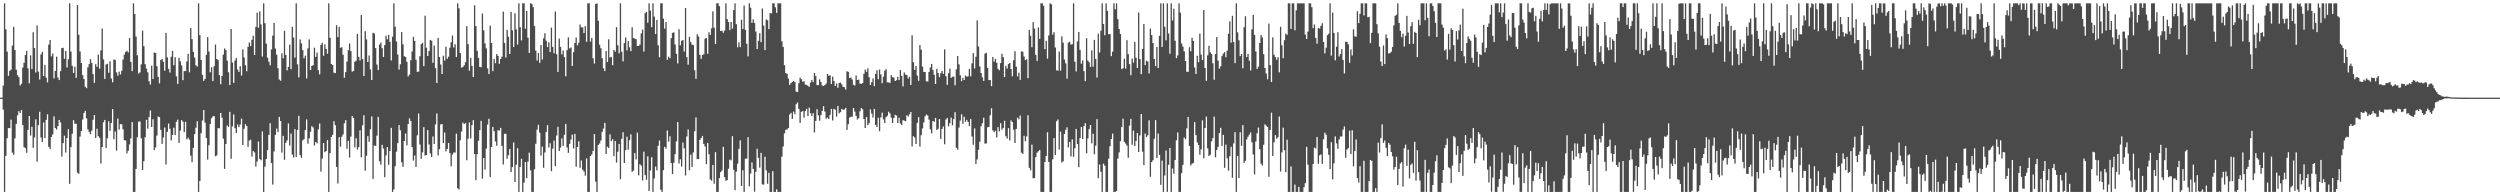 <?xml version="1.0" encoding="UTF-8"?>
<svg xmlns="http://www.w3.org/2000/svg" width="1920" height="150">
  <path d="M0 75.000h1v1.000H0zM1 75.000h1v1.000H1zM2 65.694h1v18.476H2zM3 2.579h1v144.842H3zM4 22.498h1v97.229H4zM5 39.622h1v66.505H5zM6 58.262h1v40.114H6zM7 54.397h1v44.042H7zM8 53.540h1v38.353H8zM9 35.047h1v82.227H9zM10 20.607h1v98.264H10zM11 38.421h1v67.826H11zM12 53.510h1v41.566H12zM13 57.705h1v30.867H13zM14 59.284h1v26.090H14zM15 65.644h1v21.127H15zM16 64.313h1v20.206H16zM17 51.914h1v44.114H17zM18 48.217h1v64.808H18zM19 42.238h1v71.541H19zM20 38.994h1v78.358H20zM21 52.545h1v47.268H21zM22 63.980h1v25.129H22zM23 42.554h1v61.514H23zM24 53.053h1v44.336H24zM25 24.758h1v88.761H25zM26 36.939h1v68.752H26zM27 55.676h1v35.953H27zM28 19.599h1v104.565H28zM29 54.990h1v41.127H29zM30 61.086h1v24.794H30zM31 41.799h1v63.782H31zM32 39.787h1v69.239H32zM33 58.360h1v35.708H33zM34 49.801h1v56.220H34zM35 59.680h1v32.389H35zM36 63.249h1v24.502H36zM37 34.275h1v78.527H37zM38 30.734h1v83.742H38zM39 43.314h1v61.919H39zM40 41.140h1v62.098H40zM41 60.166h1v29.246H41zM42 54.417h1v43.952H42zM43 43.512h1v55.966H43zM44 59.503h1v37.334H44zM45 61.497h1v30.634H45zM46 54.651h1v39.387H46zM47 36.970h1v83.319H47zM48 36.720h1v73.192H48zM49 45.170h1v59.021H49zM50 39.157h1v78.009H50zM51 51.879h1v54.162H51zM52 45.503h1v53.666H52zM53 2.579h1v138.581H53zM54 39.628h1v73.390H54zM55 50.530h1v52.191H55zM56 56.027h1v36.270H56zM57 51.226h1v43.767H57zM58 59.827h1v35.248H58zM59 3.828h1v128.816H59zM60 26.660h1v106.804H60zM61 39.581h1v65.269H61zM62 48.379h1v52.292H62zM63 57.704h1v34.101H63zM64 60.645h1v26.143H64zM65 66.671h1v18.546H65zM66 67.758h1v23.179H66zM67 51.784h1v47.661H67zM68 49.235h1v52.059H68zM69 45.389h1v57.612H69zM70 48.368h1v51.886H70zM71 56.926h1v35.048H71zM72 63.646h1v24.668H72zM73 49.282h1v56.657H73zM74 51.308h1v47.537H74zM75 41.937h1v62.599H75zM76 52.680h1v53.152H76zM77 38.723h1v86.908H77zM78 21.921h1v90.987H78zM79 45.602h1v48.314H79zM80 60.611h1v31.474H80zM81 49.569h1v64.144H81zM82 49.005h1v57.181H82zM83 55.848h1v37.285H83zM84 47.052h1v53.382H84zM85 60.339h1v34.160H85zM86 63.182h1v20.540H86zM87 45.657h1v61.299H87zM88 46.019h1v55.008H88zM89 55.539h1v60.163H89zM90 58.179h1v32.905H90zM91 55.045h1v44.466H91zM92 57.177h1v38.143H92zM93 54.379h1v41.110H93zM94 45.760h1v53.592H94zM95 41.952h1v65.695H95zM96 39.896h1v68.026H96zM97 39.016h1v78.749H97zM98 40.252h1v75.506H98zM99 29.230h1v81.698H99zM100 47.497h1v58.799H100zM101 54.612h1v39.110H101zM102 2.579h1v144.842H102zM103 10.749h1v136.672H103zM104 28.002h1v101.734H104zM105 42.428h1v63.011H105zM106 56.480h1v36.979H106zM107 55.614h1v37.644H107zM108 49.483h1v56.747H108zM109 23.437h1v107.104H109zM110 35.483h1v88.340H110zM111 49.328h1v56.038H111zM112 52.756h1v39.270H112zM113 55.571h1v43.270H113zM114 62.427h1v27.354H114zM115 64.945h1v19.913H115zM116 50.367h1v47.166H116zM117 60.690h1v30.885H117zM118 40.357h1v74.971H118zM119 40.709h1v72.550H119zM120 50.851h1v53.315H120zM121 59.098h1v30.457H121zM122 63.980h1v25.982H122zM123 46.074h1v53.681H123zM124 45.360h1v65.072H124zM125 47.507h1v58.119H125zM126 54.316h1v43.587H126zM127 25.254h1v101.122H127zM128 44.023h1v57.199H128zM129 52.868h1v41.981H129zM130 55.699h1v43.194H130zM131 43.574h1v64.269H131zM132 39.080h1v64.584H132zM133 50.105h1v48.006H133zM134 43.936h1v59.781H134zM135 58.633h1v34.894H135zM136 64.387h1v27.526H136zM137 44.424h1v65.337H137zM138 47.155h1v53.080H138zM139 50.263h1v41.999H139zM140 61.599h1v31.856H140zM141 54.623h1v46.847H141zM142 54.572h1v38.947H142zM143 47.180h1v59.806H143zM144 41.300h1v64.426H144zM145 55.555h1v51.702H145zM146 21.563h1v97.913H146zM147 30.035h1v94.552H147zM148 39.838h1v73.723H148zM149 44.261h1v58.741H149zM150 50.146h1v47.887H150zM151 51.076h1v42.026H151zM152 2.579h1v144.842H152zM153 27.031h1v111.931H153zM154 46.022h1v56.275H154zM155 57.437h1v35.123H155zM156 62.130h1v22.419H156zM157 60.595h1v33.596H157zM158 42.162h1v63.935H158zM159 28.460h1v94.050H159zM160 39.524h1v71.986H160zM161 55.499h1v39.699H161zM162 51.615h1v39.161H162zM163 62.248h1v27.124H163zM164 50.886h1v38.264H164zM165 34.223h1v85.811H165zM166 45.319h1v74.035H166zM167 46.199h1v52.263H167zM168 57.720h1v40.839H168zM169 64.678h1v22.078H169zM170 58.335h1v32.046H170zM171 41.937h1v64.585H171zM172 37.207h1v92.502H172zM173 38.482h1v72.131H173zM174 46.563h1v49.786H174zM175 55.508h1v41.902H175zM176 65.286h1v20.637H176zM177 22.219h1v99.756H177zM178 48.042h1v49.086H178zM179 63.633h1v24.260H179zM180 46.496h1v51.982H180zM181 44.577h1v57.521H181zM182 53.428h1v42.233H182zM183 55.268h1v42.372H183zM184 50.824h1v44.862H184zM185 57.996h1v33.079H185zM186 37.871h1v73.492H186zM187 44.147h1v54.729H187zM188 50.066h1v45.358H188zM189 54.682h1v42.162H189zM190 36.010h1v76.708H190zM191 32.628h1v75.296H191zM192 35.372h1v71.946H192zM193 30.638h1v89.648H193zM194 27.433h1v88.593H194zM195 42.257h1v74.852H195zM196 20.622h1v107.345H196zM197 9.759h1v114.259H197zM198 21.324h1v87.382H198zM199 8.750h1v113.370H199zM200 18.793h1v104.347H200zM201 43.417h1v57.539H201zM202 2.579h1v144.842H202zM203 17.826h1v110.153H203zM204 33.461h1v88.600H204zM205 44.268h1v70.961H205zM206 47.399h1v56.229H206zM207 50.118h1v44.480H207zM208 37.935h1v87.287H208zM209 27.331h1v114.436H209zM210 17.599h1v98.681H210zM211 37.288h1v66.306H211zM212 41.974h1v56.744H212zM213 52.358h1v49.044H213zM214 61.004h1v28.768H214zM215 62.001h1v30.975H215zM216 40.922h1v76.272H216zM217 44.739h1v59.593H217zM218 23.649h1v99.055H218zM219 42.244h1v67.475H219zM220 54.011h1v53.773H220zM221 51.355h1v43.450H221zM222 34.299h1v77.538H222zM223 53.156h1v49.380H223zM224 20.650h1v98.074H224zM225 28.849h1v92.064H225zM226 44.215h1v54.917H226zM227 2.579h1v117.943H227zM228 49.423h1v50.415H228zM229 59.459h1v29.523H229zM230 30.255h1v88.890H230zM231 33.335h1v87.838H231zM232 38.517h1v69.300H232zM233 44.753h1v62.141H233zM234 42.766h1v57.102H234zM235 60.195h1v31.510H235zM236 37.155h1v73.249H236zM237 30.247h1v76.063H237zM238 53.739h1v47.451H238zM239 50.635h1v46.301H239zM240 50.055h1v47.813H240zM241 36.679h1v75.102H241zM242 43.671h1v65.371H242zM243 40.332h1v69.700H243zM244 53.919h1v45.473H244zM245 57.077h1v37.813H245zM246 34.490h1v97.364H246zM247 32.833h1v88.911H247zM248 42.791h1v67.023H248zM249 34.023h1v82.802H249zM250 37.509h1v78.528H250zM251 41.250h1v66.366H251zM252 2.579h1v144.842H252zM253 29.034h1v88.516H253zM254 49.081h1v56.159H254zM255 49.900h1v53.637H255zM256 55.793h1v37.355H256zM257 56.190h1v39.945H257zM258 19.371h1v108.783H258zM259 28.548h1v112.421H259zM260 20.623h1v84.709H260zM261 36.711h1v75.925H261zM262 36.254h1v68.735H262zM263 42.094h1v61.124H263zM264 59.696h1v35.035H264zM265 55.396h1v36.872H265zM266 47.232h1v66.985H266zM267 38.531h1v69.634H267zM268 33.401h1v87.558H268zM269 39.246h1v65.659H269zM270 55.059h1v34.103H270zM271 54.506h1v36.102H271zM272 47.413h1v65.727H272zM273 46.618h1v59.574H273zM274 25.998h1v88.891H274zM275 43.676h1v69.294H275zM276 46.453h1v53.620H276zM277 11.580h1v109.217H277zM278 45.343h1v50.871H278zM279 58.378h1v30.151H279zM280 23.936h1v107.180H280zM281 30.247h1v89.375H281zM282 47.624h1v56.938H282zM283 42.608h1v66.298H283zM284 53.265h1v46.024H284zM285 61.417h1v28.016H285zM286 25.155h1v112.265H286zM287 25.728h1v86.038H287zM288 36.900h1v75.188H288zM289 49.587h1v54.629H289zM290 53.817h1v35.957H290zM291 34.249h1v89.582H291zM292 32.661h1v93.876H292zM293 36.995h1v74.266H293zM294 43.748h1v70.328H294zM295 34.603h1v101.477H295zM296 27.445h1v91.882H296zM297 30.165h1v82.714H297zM298 26.833h1v99.754H298zM299 32.113h1v83.827H299zM300 46.444h1v51.744H300zM301 28.184h1v119.236H301zM302 2.579h1v142.877H302zM303 20.518h1v107.105H303zM304 31.919h1v84.499H304zM305 41.895h1v68.049H305zM306 53.469h1v42.560H306zM307 49.363h1v50.695H307zM308 24.607h1v100.070H308zM309 34.046h1v94.122H309zM310 43.215h1v65.068H310zM311 43.767h1v58.727H311zM312 47.444h1v64.186H312zM313 58.695h1v36.539H313zM314 57.215h1v33.639H314zM315 46.228h1v46.771H315zM316 39.548h1v73.374H316zM317 28.255h1v95.072H317zM318 31.402h1v88.058H318zM319 45.910h1v82.287H319zM320 55.199h1v48.757H320zM321 54.979h1v32.195H321zM322 43.206h1v67.811H322zM323 33.949h1v88.016H323zM324 32.866h1v84.180H324zM325 50.792h1v46.860H325zM326 12.008h1v107.443H326zM327 36.590h1v82.455H327zM328 42.984h1v56.935H328zM329 39.216h1v71.765H329zM330 30.678h1v87.200H330zM331 31.290h1v89.410H331zM332 48.249h1v56.570H332zM333 35.010h1v75.581H333zM334 52.314h1v43.253H334zM335 63.759h1v23.386H335zM336 29.077h1v90.284H336zM337 43.772h1v70.780H337zM338 49.570h1v45.995H338zM339 56.824h1v38.472H339zM340 42.808h1v67.096H340zM341 46.557h1v55.221H341zM342 35.909h1v80.296H342zM343 45.182h1v69.211H343zM344 43.555h1v66.281H344zM345 36.653h1v80.917H345zM346 32.402h1v95.254H346zM347 27.315h1v91.379H347zM348 36.380h1v80.692H348zM349 34.020h1v83.180H349zM350 43.818h1v58.849H350zM351 2.579h1v141.939H351zM352 6.416h1v139.105H352zM353 40.772h1v66.935H353zM354 51.950h1v49.090H354zM355 51.404h1v42.759H355zM356 50.188h1v45.110H356zM357 47.801h1v46.719H357zM358 20.069h1v103.032H358zM359 33.965h1v72.514H359zM360 54.265h1v39.783H360zM361 44.466h1v61.875H361zM362 50.571h1v45.509H362zM363 59.060h1v33.202H363zM364 4.066h1v114.238H364zM365 20.011h1v118.384H365zM366 39.035h1v79.419H366zM367 44.486h1v63.611H367zM368 51.398h1v48.541H368zM369 51.655h1v41.195H369zM370 10.376h1v126.829H370zM371 23.242h1v98.097H371zM372 33.368h1v96.952H372zM373 37.185h1v76.933H373zM374 52.512h1v43.184H374zM375 56.896h1v34.334H375zM376 19.649h1v116.339H376zM377 33.038h1v79.867H377zM378 54.633h1v42.835H378zM379 45.284h1v55.407H379zM380 48.561h1v60.095H380zM381 41.526h1v70.418H381zM382 42.963h1v57.001H382zM383 48.987h1v51.359H383zM384 45.293h1v52.885H384zM385 43.508h1v68.555H385zM386 8.908h1v117.477H386zM387 32.927h1v69.810H387zM388 44.126h1v58.609H388zM389 22.917h1v98.995H389zM390 28.221h1v90.978H390zM391 41.462h1v72.910H391zM392 9.102h1v123.060H392zM393 23.317h1v105.022H393zM394 36.079h1v73.352H394zM395 10.197h1v129.571H395zM396 22.581h1v103.878H396zM397 34.254h1v79.580H397zM398 2.579h1v144.842H398zM399 20.938h1v107.322H399zM400 31.002h1v90.974H400zM401 2.579h1v144.842H401zM402 2.579h1v137.646H402zM403 22.067h1v102.338H403zM404 8.462h1v128.370H404zM405 29.002h1v95.175H405zM406 40.642h1v76.609H406zM407 2.579h1v128.234H407zM408 2.959h1v144.461H408zM409 5.492h1v141.929H409zM410 20.067h1v109.953H410zM411 38.855h1v71.578H411zM412 46.432h1v53.119H412zM413 40.771h1v55.015H413zM414 48.302h1v53.549H414zM415 34.547h1v84.933H415zM416 45.689h1v66.916H416zM417 29.490h1v99.306H417zM418 25.477h1v91.598H418zM419 31.342h1v70.007H419zM420 36.208h1v59.897H420zM421 32.518h1v80.800H421zM422 39.981h1v70.046H422zM423 21.205h1v110.233H423zM424 35.982h1v78.187H424zM425 40.883h1v67.036H425zM426 8.791h1v118.785H426zM427 41.615h1v62.488H427zM428 55.241h1v42.145H428zM429 29.589h1v86.363H429zM430 35.993h1v77.387H430zM431 41.716h1v64.562H431zM432 38.862h1v73.206H432zM433 43.856h1v59.618H433zM434 58.636h1v36.538H434zM435 38.478h1v74.797H435zM436 28.685h1v88.673H436zM437 37.171h1v73.353H437zM438 36.450h1v70.746H438zM439 50.630h1v52.752H439zM440 40.045h1v73.995H440zM441 32.964h1v69.870H441zM442 28.748h1v99.323H442zM443 34.803h1v78.069H443zM444 32.752h1v75.813H444zM445 18.883h1v109.927H445zM446 20.998h1v102.283H446zM447 21.020h1v109.327H447zM448 25.410h1v106.298H448zM449 20.093h1v114.816H449zM450 32.057h1v89.631H450zM451 2.579h1v144.842H451zM452 2.579h1v144.842H452zM453 31.912h1v87.914H453zM454 29.149h1v89.464H454zM455 44.760h1v71.104H455zM456 48.785h1v54.178H456zM457 3.058h1v136.468H457zM458 2.579h1v144.842H458zM459 15.929h1v95.453H459zM460 34.284h1v75.873H460zM461 37.068h1v70.885H461zM462 44.751h1v56.537H462zM463 52.420h1v46.289H463zM464 54.579h1v39.776H464zM465 39.202h1v79.074H465zM466 47.647h1v65.058H466zM467 30.171h1v83.528H467zM468 44.197h1v59.013H468zM469 43.665h1v64.786H469zM470 50.072h1v56.816H470zM471 38.373h1v81.611H471zM472 39.750h1v68.539H472zM473 20.845h1v104.039H473zM474 34.830h1v81.702H474zM475 40.964h1v69.558H475zM476 2.579h1v135.054H476zM477 39.704h1v66.964H477zM478 47.129h1v54.379H478zM479 33.067h1v92.110H479zM480 28.780h1v86.535H480zM481 38.694h1v66.306H481zM482 31.520h1v83.448H482zM483 36.293h1v71.390H483zM484 39.260h1v63.902H484zM485 20.962h1v110.963H485zM486 29.117h1v101.896H486zM487 29.612h1v87.936H487zM488 30.088h1v92.355H488zM489 35.287h1v66.559H489zM490 35.257h1v99.392H490zM491 34.234h1v91.864H491zM492 25.659h1v101.569H492zM493 22.744h1v115.792H493zM494 39.556h1v76.915H494zM495 10.027h1v124.477H495zM496 9.077h1v129.032H496zM497 17.447h1v102.600H497zM498 2.579h1v144.118H498zM499 8.134h1v122.857H499zM500 20.868h1v99.859H500zM501 2.579h1v144.842H501zM502 12.772h1v124.220H502zM503 26.175h1v101.698H503zM504 15.240h1v115.634H504zM505 34.763h1v77.200H505zM506 44.045h1v63.898H506zM507 2.579h1v143.194H507zM508 2.579h1v144.842H508zM509 14.279h1v116.367H509zM510 21.951h1v90.819H510zM511 16.890h1v97.260H511zM512 45.943h1v54.288H512zM513 43.500h1v65.301H513zM514 44.678h1v60.001H514zM515 29.362h1v95.872H515zM516 25.237h1v108.490H516zM517 24.818h1v100.173H517zM518 34.170h1v84.242H518zM519 41.334h1v67.257H519zM520 48.701h1v45.040H520zM521 22.496h1v103.120H521zM522 34.779h1v87.552H522zM523 31.329h1v96.545H523zM524 30.742h1v78.794H524zM525 39.549h1v74.312H525zM526 6.133h1v128.622H526zM527 43.807h1v61.023H527zM528 49.682h1v49.674H528zM529 28.275h1v102.458H529zM530 32.354h1v86.433H530zM531 34.237h1v93.946H531zM532 34.636h1v82.444H532zM533 53.959h1v46.865H533zM534 60.529h1v29.617H534zM535 26.296h1v95.906H535zM536 28.025h1v94.160H536zM537 42.073h1v65.384H537zM538 45.191h1v60.819H538zM539 42.231h1v62.190H539zM540 41.678h1v68.864H540zM541 29.820h1v82.656H541zM542 29.108h1v97.013H542zM543 41.315h1v68.437H543zM544 24.791h1v93.688H544zM545 26.786h1v111.027H545zM546 21.755h1v116.988H546zM547 8.707h1v117.969H547zM548 21.269h1v119.856H548zM549 33.747h1v83.126H549zM550 2.579h1v144.829H550zM551 2.579h1v144.842H551zM552 4.776h1v132.006H552zM553 23.796h1v108.417H553zM554 23.553h1v107.414H554zM555 25.158h1v87.596H555zM556 23.431h1v112.543H556zM557 2.579h1v136.250H557zM558 14.718h1v123.584H558zM559 16.929h1v112.639H559zM560 23.157h1v99.491H560zM561 16.881h1v106.303H561zM562 21.944h1v82.647H562zM563 7.741h1v122.686H563zM564 2.579h1v143.490H564zM565 18.592h1v113.178H565zM566 36.370h1v89.387H566zM567 32.547h1v81.798H567zM568 36.174h1v71.618H568zM569 15.167h1v127.687H569zM570 22.232h1v108.564H570zM571 4.250h1v143.171H571zM572 22.933h1v99.019H572zM573 33.582h1v88.151H573zM574 43.317h1v61.998H574zM575 2.579h1v140.525H575zM576 5.907h1v127.428H576zM577 17.583h1v107.114H577zM578 14.868h1v114.872H578zM579 17.734h1v129.531H579zM580 24.221h1v107.741H580zM581 37.654h1v76.577H581zM582 31.312h1v89.922H582zM583 25.479h1v103.214H583zM584 32.378h1v85.040H584zM585 6.521h1v135.117H585zM586 19.652h1v122.111H586zM587 38.426h1v81.909H587zM588 14.956h1v115.865H588zM589 15.563h1v125.603H589zM590 22.346h1v110.413H590zM591 9.920h1v137.501H591zM592 10.278h1v137.143H592zM593 2.579h1v128.904H593zM594 2.579h1v144.842H594zM595 5.602h1v141.819H595zM596 9.903h1v135.488H596zM597 2.579h1v144.842H597zM598 2.579h1v144.842H598zM599 2.579h1v144.842H599zM600 31.682h1v88.616H600zM601 36.036h1v76.485H601zM602 50.032h1v52.440H602zM603 55.991h1v43.710H603zM604 56.716h1v42.705H604zM605 60.299h1v38.001H605zM606 65.211h1v22.744H606zM607 63.806h1v22.898H607zM608 62.893h1v28.361H608zM609 62.141h1v23.588H609zM610 63.050h1v24.731H610zM611 70.286h1v9.779H611zM612 70.673h1v8.019H612zM613 63.929h1v19.668H613zM614 59.620h1v34.810H614zM615 60.815h1v25.102H615zM616 62.755h1v22.561H616zM617 62.319h1v28.051H617zM618 64.997h1v20.298H618zM619 65.141h1v18.481H619zM620 65.924h1v23.291H620zM621 66.667h1v15.988H621zM622 63.449h1v23.560H622zM623 61.376h1v27.646H623zM624 63.084h1v23.878H624zM625 56.066h1v45.690H625zM626 58.300h1v34.588H626zM627 65.351h1v18.500H627zM628 65.379h1v23.192H628zM629 60.902h1v31.748H629zM630 63.054h1v25.393H630zM631 65.640h1v19.470H631zM632 66.088h1v15.472H632zM633 65.340h1v20.307H633zM634 64.217h1v26.903H634zM635 56.855h1v33.355H635zM636 58.143h1v33.224H636zM637 57.849h1v30.355H637zM638 64.534h1v19.114H638zM639 58.836h1v33.750H639zM640 62.214h1v21.339H640zM641 66.035h1v18.248H641zM642 64.126h1v25.436H642zM643 67.421h1v13.955H643zM644 63.759h1v23.269H644zM645 63.396h1v22.714H645zM646 64.805h1v18.858H646zM647 66.725h1v17.661H647zM648 66.972h1v17.086H648zM649 68.745h1v14.097H649zM650 54.749h1v45.013H650zM651 55.189h1v40.180H651zM652 59.941h1v30.418H652zM653 59.527h1v30.090H653zM654 61.108h1v28.583H654zM655 65.117h1v17.872H655zM656 65.679h1v20.024H656zM657 57.948h1v31.053H657zM658 61.427h1v30.397H658zM659 61.119h1v29.667H659zM660 64.206h1v21.227H660zM661 64.390h1v18.594H661zM662 63.795h1v20.152H662zM663 56.659h1v34.752H663zM664 53.456h1v44.837H664zM665 55.146h1v34.744H665zM666 52.474h1v43.720H666zM667 59.280h1v35.343H667zM668 65.265h1v18.829H668zM669 63.152h1v24.080H669zM670 60.222h1v30.121H670zM671 66.134h1v17.501H671zM672 56.783h1v39.132H672zM673 53.959h1v43.623H673zM674 60.837h1v29.638H674zM675 53.395h1v47.356H675zM676 57.065h1v33.083H676zM677 63.882h1v22.660H677zM678 58.895h1v32.815H678zM679 54.344h1v40.169H679zM680 53.136h1v36.809H680zM681 63.183h1v25.737H681zM682 63.387h1v22.445H682zM683 63.569h1v23.588H683zM684 57.718h1v32.636H684zM685 59.319h1v35.215H685zM686 59.496h1v31.143H686zM687 62.219h1v25.935H687zM688 61.576h1v27.228H688zM689 58.976h1v35.436H689zM690 61.511h1v28.959H690zM691 53.780h1v40.988H691zM692 58.360h1v37.709H692zM693 66.375h1v25.959H693zM694 55.631h1v37.033H694zM695 57.243h1v35.872H695zM696 57.741h1v30.806H696zM697 60.293h1v29.212H697zM698 58.967h1v28.863H698zM699 65.216h1v20.819H699zM700 27.163h1v85.326H700zM701 47.788h1v56.795H701zM702 53.673h1v51.899H702zM703 50.683h1v59.850H703zM704 58.052h1v36.251H704zM705 62.059h1v27.886H705zM706 34.624h1v77.964H706zM707 38.134h1v65.721H707zM708 51.154h1v47.507H708zM709 55.229h1v38.802H709zM710 55.323h1v34.024H710zM711 62.391h1v25.564H711zM712 62.687h1v26.021H712zM713 55.270h1v36.654H713zM714 51.821h1v47.517H714zM715 49.083h1v53.296H715zM716 53.810h1v39.123H716zM717 57.473h1v36.149H717zM718 64.503h1v26.072H718zM719 52.858h1v46.973H719zM720 55.998h1v42.908H720zM721 59.307h1v32.070H721zM722 56.231h1v50.427H722zM723 54.541h1v44.507H723zM724 56.674h1v40.508H724zM725 37.955h1v72.819H725zM726 58.505h1v33.299H726zM727 65.126h1v25.461H727zM728 56.200h1v40.874H728zM729 52.613h1v41.994H729zM730 59.807h1v30.513H730zM731 59.003h1v37.250H731zM732 58.791h1v32.687H732zM733 65.502h1v20.681H733zM734 53.249h1v60.277H734zM735 43.041h1v71.885H735zM736 49.410h1v48.513H736zM737 57.799h1v34.865H737zM738 62.300h1v25.505H738zM739 59.734h1v35.389H739zM740 61.461h1v28.245H740zM741 58.065h1v35.554H741zM742 58.877h1v33.112H742zM743 58.610h1v35.052H743zM744 52.902h1v43.985H744zM745 58.646h1v32.793H745zM746 48.626h1v56.245H746zM747 40.735h1v70.440H747zM748 52.560h1v46.063H748zM749 43.575h1v82.315H749zM750 15.645h1v106.793H750zM751 35.724h1v79.276H751zM752 51.047h1v57.824H752zM753 56.044h1v40.895H753zM754 59.451h1v35.154H754zM755 62.134h1v28.263H755zM756 41.189h1v69.080H756zM757 40.533h1v69.574H757zM758 52.112h1v45.605H758zM759 61.528h1v35.978H759zM760 61.449h1v27.051H760zM761 66.154h1v16.991H761zM762 43.771h1v56.317H762zM763 47.298h1v54.203H763zM764 45.280h1v55.138H764zM765 48.298h1v57.319H765zM766 52.883h1v44.755H766zM767 53.947h1v46.993H767zM768 48.509h1v46.083H768zM769 41.270h1v58.355H769zM770 43.910h1v54.331H770zM771 59.211h1v33.553H771zM772 50.528h1v54.141H772zM773 52.619h1v53.800H773zM774 49.225h1v49.175H774zM775 48.374h1v59.433H775zM776 52.982h1v39.498H776zM777 58.555h1v35.203H777zM778 46.246h1v53.380H778zM779 39.300h1v70.499H779zM780 51.258h1v47.759H780zM781 58.660h1v31.686H781zM782 55.825h1v35.839H782zM783 61.392h1v27.272H783zM784 39.460h1v77.793H784zM785 39.749h1v78.484H785zM786 43.388h1v60.902H786zM787 46.141h1v62.305H787zM788 45.514h1v59.301H788zM789 60.041h1v28.495H789zM790 22.934h1v105.990H790zM791 27.500h1v103.306H791zM792 36.229h1v74.858H792zM793 16.943h1v120.028H793zM794 21.967h1v114.790H794zM795 42.262h1v78.393H795zM796 46.822h1v70.415H796zM797 21.088h1v95.088H797zM798 29.826h1v85.303H798zM799 2.579h1v144.842H799zM800 2.579h1v144.842H800zM801 4.489h1v142.932H801zM802 37.782h1v86.694H802zM803 31.321h1v88.456H803zM804 45.038h1v56.529H804zM805 27.170h1v97.182H805zM806 2.579h1v144.842H806zM807 3.343h1v144.078H807zM808 26.645h1v95.743H808zM809 24.747h1v81.280H809zM810 36.433h1v82.583H810zM811 53.994h1v39.095H811zM812 54.203h1v37.545H812zM813 39.579h1v75.276H813zM814 54.222h1v46.876H814zM815 27.887h1v96.913H815zM816 32.775h1v91.143H816zM817 45.669h1v57.306H817zM818 48.657h1v50.993H818zM819 60.416h1v37.359H819zM820 32.840h1v80.412H820zM821 32.072h1v76.928H821zM822 34.330h1v85.781H822zM823 33.950h1v73.065H823zM824 2.579h1v117.828H824zM825 47.414h1v66.444H825zM826 54.813h1v44.214H826zM827 31.771h1v78.824H827zM828 24.533h1v103.872H828zM829 38.285h1v67.647H829zM830 48.887h1v48.655H830zM831 46.409h1v60.347H831zM832 54.653h1v42.093H832zM833 62.329h1v32.286H833zM834 29.405h1v88.385H834zM835 46.483h1v59.837H835zM836 47.827h1v51.298H836zM837 51.414h1v44.607H837zM838 38.647h1v71.430H838zM839 51.187h1v51.588H839zM840 30.603h1v87.932H840zM841 45.205h1v66.655H841zM842 59.557h1v31.948H842zM843 25.835h1v111.070H843zM844 40.332h1v86.049H844zM845 23.579h1v108.323H845zM846 2.579h1v144.842H846zM847 18.359h1v107.318H847zM848 27.107h1v100.193H848zM849 2.579h1v144.842H849zM850 8.355h1v139.066H850zM851 26.259h1v95.612H851zM852 26.185h1v86.118H852zM853 43.103h1v63.640H853zM854 39.756h1v62.835H854zM855 2.579h1v144.842H855zM856 7.097h1v140.324H856zM857 2.579h1v144.056H857zM858 14.683h1v107.118H858zM859 22.345h1v94.745H859zM860 26.180h1v82.222H860zM861 53.066h1v44.523H861zM862 52.444h1v38.712H862zM863 45.099h1v63.862H863zM864 52.672h1v57.590H864zM865 30.876h1v80.978H865zM866 41.565h1v79.644H866zM867 49.249h1v47.258H867zM868 57.821h1v33.523H868zM869 45.028h1v66.107H869zM870 48.129h1v52.182H870zM871 32.098h1v80.055H871zM872 44.321h1v63.944H872zM873 52.225h1v49.922H873zM874 9.550h1v107.235H874zM875 45.351h1v58.655H875zM876 56.922h1v30.628H876zM877 37.532h1v78.945H877zM878 18.395h1v108.438H878zM879 50.040h1v52.539H879zM880 46.623h1v58.670H880zM881 47.198h1v56.747H881zM882 56.440h1v35.998H882zM883 21.930h1v113.828H883zM884 26.945h1v97.498H884zM885 33.002h1v90.077H885zM886 45.333h1v61.273H886zM887 50.758h1v41.521H887zM888 36.083h1v85.255H888zM889 52.160h1v50.378H889zM890 27.555h1v91.359H890zM891 2.579h1v139.384H891zM892 36.050h1v87.320H892zM893 2.579h1v144.842H893zM894 20.520h1v114.234H894zM895 30.987h1v84.618H895zM896 2.579h1v144.842H896zM897 25.698h1v100.867H897zM898 41.263h1v72.402H898zM899 2.579h1v144.842H899zM900 15.728h1v113.731H900zM901 6.720h1v126.733H901zM902 31.297h1v91.573H902zM903 44.650h1v63.134H903zM904 42.535h1v59.208H904zM905 2.579h1v144.842H905zM906 9.638h1v137.783H906zM907 33.397h1v99.634H907zM908 35.798h1v90.811H908zM909 39.404h1v66.300H909zM910 46.860h1v60.049H910zM911 55.103h1v43.500H911zM912 55.121h1v34.683H912zM913 36.325h1v75.759H913zM914 39.391h1v87.721H914zM915 28.984h1v96.770H915zM916 31.462h1v93.648H916zM917 51.822h1v41.939H917zM918 56.760h1v46.997H918zM919 42.830h1v66.529H919zM920 47.786h1v63.609H920zM921 25.818h1v93.005H921zM922 41.947h1v72.744H922zM923 46.156h1v46.335H923zM924 7.683h1v113.868H924zM925 52.242h1v46.076H925zM926 62.053h1v27.486H926zM927 42.477h1v71.466H927zM928 35.170h1v84.630H928zM929 40.213h1v78.624H929zM930 41.485h1v67.131H930zM931 48.564h1v57.523H931zM932 61.218h1v28.401H932zM933 41.598h1v79.282H933zM934 28.491h1v86.735H934zM935 46.573h1v66.210H935zM936 52.674h1v49.514H936zM937 50.964h1v47.173H937zM938 43.179h1v68.931H938zM939 41.157h1v62.402H939zM940 40.047h1v88.853H940zM941 43.919h1v67.176H941zM942 38.901h1v82.706H942zM943 25.988h1v105.028H943zM944 16.412h1v103.548H944zM945 32.728h1v79.962H945zM946 12.137h1v124.424H946zM947 32.249h1v77.900H947zM948 48.479h1v52.998H948zM949 2.579h1v144.842H949zM950 24.848h1v94.920H950zM951 30.995h1v105.766H951zM952 43.115h1v58.434H952zM953 41.465h1v70.576H953zM954 52.412h1v43.618H954zM955 20.945h1v104.107H955zM956 12.464h1v111.025H956zM957 43.833h1v63.196H957zM958 41.371h1v63.647H958zM959 46.552h1v56.807H959zM960 54.073h1v47.655H960zM961 22.531h1v86.756H961zM962 11.401h1v107.251H962zM963 26.791h1v107.202H963zM964 39.543h1v69.140H964zM965 52.990h1v49.379H965zM966 51.212h1v46.719H966zM967 33.009h1v81.542H967zM968 26.846h1v98.828H968zM969 28.807h1v98.388H969zM970 41.597h1v69.591H970zM971 52.234h1v43.233H971zM972 56.475h1v40.069H972zM973 60.862h1v36.677H973zM974 18.102h1v117.691H974zM975 49.999h1v49.843H975zM976 62.915h1v23.594H976zM977 28.736h1v91.106H977zM978 41.965h1v67.333H978zM979 43.845h1v59.931H979zM980 45.948h1v60.548H980zM981 43.942h1v61.429H981zM982 55.566h1v33.986H982zM983 20.578h1v111.170H983zM984 34.748h1v82.286H984zM985 44.697h1v53.334H985zM986 30.893h1v84.478H986zM987 25.780h1v106.449H987zM988 26.801h1v80.537H988zM989 2.579h1v144.842H989zM990 2.579h1v144.842H990zM991 22.208h1v105.579H991zM992 2.579h1v144.842H992zM993 2.579h1v144.842H993zM994 23.298h1v118.466H994zM995 7.924h1v139.497H995zM996 2.579h1v144.842H996zM997 2.579h1v140.924H997zM998 2.579h1v144.842H998zM999 2.579h1v144.842H999zM1000 2.579h1v144.842H1000zM1001 2.579h1v141.208H1001zM1002 26.567h1v114.113H1002zM1003 29.928h1v82.822H1003zM1004 24.287h1v102.171H1004zM1005 2.579h1v144.842H1005zM1006 2.579h1v144.842H1006zM1007 5.524h1v141.897H1007zM1008 21.582h1v104.407H1008zM1009 18.819h1v94.589H1009zM1010 29.094h1v84.909H1010zM1011 33.532h1v71.620H1011zM1012 21.538h1v104.234H1012zM1013 21.899h1v97.466H1013zM1014 19.882h1v98.702H1014zM1015 17.797h1v108.056H1015zM1016 32.275h1v74.620H1016zM1017 40.995h1v60.870H1017zM1018 36.615h1v66.887H1018zM1019 27.009h1v86.910H1019zM1020 25.965h1v92.889H1020zM1021 2.579h1v127.325H1021zM1022 42.693h1v66.517H1022zM1023 9.585h1v128.131H1023zM1024 25.272h1v100.192H1024zM1025 46.273h1v58.489H1025zM1026 35.893h1v74.240H1026zM1027 24.743h1v89.590H1027zM1028 43.383h1v63.706H1028zM1029 41.490h1v63.384H1029zM1030 37.733h1v67.053H1030zM1031 46.114h1v53.450H1031zM1032 56.412h1v40.712H1032zM1033 32.035h1v89.069H1033zM1034 32.166h1v82.671H1034zM1035 33.993h1v79.772H1035zM1036 48.251h1v52.041H1036zM1037 37.927h1v80.416H1037zM1038 42.578h1v57.484H1038zM1039 22.524h1v105.200H1039zM1040 27.910h1v88.040H1040zM1041 28.254h1v78.844H1041zM1042 8.658h1v128.104H1042zM1043 17.757h1v122.437H1043zM1044 10.576h1v117.077H1044zM1045 2.579h1v144.842H1045zM1046 2.579h1v144.842H1046zM1047 11.845h1v111.660H1047zM1048 2.579h1v144.842H1048zM1049 2.579h1v144.842H1049zM1050 13.247h1v134.174H1050zM1051 13.022h1v126.042H1051zM1052 33.115h1v89.750H1052zM1053 25.209h1v98.355H1053zM1054 2.579h1v144.842H1054zM1055 2.579h1v144.842H1055zM1056 2.579h1v141.959H1056zM1057 18.585h1v128.836H1057zM1058 25.666h1v83.898H1058zM1059 35.816h1v81.354H1059zM1060 47.261h1v58.796H1060zM1061 50.758h1v44.757H1061zM1062 34.950h1v74.770H1062zM1063 49.185h1v58.771H1063zM1064 26.473h1v87.024H1064zM1065 29.317h1v90.533H1065zM1066 41.085h1v68.634H1066zM1067 40.795h1v70.351H1067zM1068 39.718h1v76.950H1068zM1069 36.046h1v84.030H1069zM1070 19.502h1v110.775H1070zM1071 12.110h1v116.195H1071zM1072 11.301h1v109.062H1072zM1073 2.579h1v139.507H1073zM1074 17.565h1v112.102H1074zM1075 23.704h1v101.800H1075zM1076 28.591h1v95.913H1076zM1077 25.877h1v117.355H1077zM1078 35.756h1v78.089H1078zM1079 27.431h1v83.631H1079zM1080 12.195h1v115.220H1080zM1081 24.966h1v90.018H1081zM1082 33.736h1v103.304H1082zM1083 20.167h1v106.402H1083zM1084 17.061h1v108.497H1084zM1085 33.582h1v99.134H1085zM1086 24.447h1v84.442H1086zM1087 25.355h1v113.355H1087zM1088 43.840h1v71.505H1088zM1089 15.197h1v116.992H1089zM1090 19.424h1v119.156H1090zM1091 2.579h1v144.842H1091zM1092 2.579h1v144.842H1092zM1093 2.579h1v144.842H1093zM1094 15.525h1v107.260H1094zM1095 2.579h1v144.842H1095zM1096 13.738h1v119.046H1096zM1097 27.816h1v102.402H1097zM1098 2.579h1v144.842H1098zM1099 2.579h1v144.842H1099zM1100 4.649h1v137.453H1100zM1101 8.667h1v123.873H1101zM1102 17.584h1v106.261H1102zM1103 28.438h1v90.877H1103zM1104 2.579h1v144.842H1104zM1105 2.579h1v144.842H1105zM1106 2.579h1v144.842H1106zM1107 18.887h1v121.601H1107zM1108 21.284h1v109.259H1108zM1109 38.789h1v75.020H1109zM1110 37.812h1v73.447H1110zM1111 45.682h1v60.636H1111zM1112 25.937h1v102.504H1112zM1113 38.070h1v91.236H1113zM1114 21.691h1v118.970H1114zM1115 23.012h1v104.109H1115zM1116 34.641h1v69.863H1116zM1117 47.215h1v58.348H1117zM1118 23.928h1v95.023H1118zM1119 30.344h1v81.832H1119zM1120 23.319h1v108.802H1120zM1121 18.886h1v106.408H1121zM1122 39.155h1v79.490H1122zM1123 6.661h1v128.427H1123zM1124 43.230h1v72.551H1124zM1125 48.554h1v55.125H1125zM1126 32.948h1v77.363H1126zM1127 27.908h1v87.240H1127zM1128 29.767h1v84.471H1128zM1129 31.270h1v74.862H1129zM1130 44.395h1v65.382H1130zM1131 48.202h1v50.120H1131zM1132 26.530h1v98.912H1132zM1133 28.717h1v93.025H1133zM1134 39.712h1v73.354H1134zM1135 51.359h1v50.185H1135zM1136 41.642h1v61.376H1136zM1137 42.289h1v71.609H1137zM1138 32.706h1v72.963H1138zM1139 19.034h1v104.161H1139zM1140 40.216h1v68.604H1140zM1141 36.742h1v74.303H1141zM1142 20.733h1v109.539H1142zM1143 18.029h1v122.081H1143zM1144 11.198h1v116.548H1144zM1145 3.735h1v143.570H1145zM1146 27.484h1v108.869H1146zM1147 32.325h1v86.481H1147zM1148 2.579h1v144.842H1148zM1149 2.579h1v144.842H1149zM1150 2.579h1v140.957H1150zM1151 9.477h1v127.950H1151zM1152 2.579h1v127.847H1152zM1153 13.166h1v103.975H1153zM1154 9.576h1v137.745H1154zM1155 2.579h1v138.548H1155zM1156 18.504h1v116.723H1156zM1157 31.217h1v104.654H1157zM1158 14.967h1v110.429H1158zM1159 27.255h1v91.920H1159zM1160 28.577h1v96.851H1160zM1161 10.013h1v115.916H1161zM1162 9.913h1v131.893H1162zM1163 21.258h1v90.226H1163zM1164 35.946h1v90.348H1164zM1165 37.697h1v75.287H1165zM1166 19.447h1v116.916H1166zM1167 2.579h1v144.842H1167zM1168 2.579h1v144.842H1168zM1169 15.044h1v102.643H1169zM1170 17.376h1v123.207H1170zM1171 25.385h1v103.396H1171zM1172 29.474h1v97.544H1172zM1173 2.579h1v144.842H1173zM1174 9.181h1v120.539H1174zM1175 9.715h1v106.216H1175zM1176 6.415h1v141.006H1176zM1177 5.923h1v133.135H1177zM1178 16.362h1v118.292H1178zM1179 12.119h1v112.770H1179zM1180 24.196h1v107.190H1180zM1181 32.065h1v93.260H1181zM1182 14.447h1v122.846H1182zM1183 8.262h1v124.814H1183zM1184 16.430h1v111.758H1184zM1185 7.714h1v131.278H1185zM1186 2.579h1v144.842H1186zM1187 7.630h1v116.225H1187zM1188 2.579h1v144.842H1188zM1189 11.001h1v131.355H1189zM1190 3.239h1v144.182H1190zM1191 2.579h1v144.842H1191zM1192 2.579h1v144.842H1192zM1193 2.579h1v136.673H1193zM1194 2.579h1v144.842H1194zM1195 2.579h1v144.842H1195zM1196 2.579h1v144.842H1196zM1197 22.100h1v125.321H1197zM1198 2.579h1v144.842H1198zM1199 6.557h1v140.863H1199zM1200 21.256h1v116.085H1200zM1201 19.701h1v115.021H1201zM1202 39.144h1v78.593H1202zM1203 37.219h1v66.648H1203zM1204 2.579h1v144.842H1204zM1205 2.637h1v144.784H1205zM1206 12.113h1v124.500H1206zM1207 31.880h1v83.945H1207zM1208 37.928h1v84.761H1208zM1209 40.475h1v69.585H1209zM1210 37.761h1v82.521H1210zM1211 50.779h1v59.506H1211zM1212 20.064h1v97.699H1212zM1213 27.681h1v93.972H1213zM1214 20.488h1v97.138H1214zM1215 35.286h1v77.471H1215zM1216 31.605h1v80.985H1216zM1217 41.550h1v61.219H1217zM1218 20.201h1v96.921H1218zM1219 28.117h1v103.169H1219zM1220 2.579h1v139.599H1220zM1221 11.084h1v114.901H1221zM1222 5.997h1v109.307H1222zM1223 2.579h1v144.842H1223zM1224 47.575h1v56.079H1224zM1225 50.398h1v56.657H1225zM1226 17.849h1v129.572H1226zM1227 19.093h1v99.794H1227zM1228 40.087h1v66.516H1228zM1229 35.408h1v74.016H1229zM1230 47.269h1v57.191H1230zM1231 49.077h1v45.490H1231zM1232 16.889h1v107.364H1232zM1233 27.259h1v104.027H1233zM1234 36.422h1v76.480H1234zM1235 38.614h1v73.707H1235zM1236 28.737h1v78.494H1236zM1237 38.199h1v79.608H1237zM1238 30.149h1v94.126H1238zM1239 31.505h1v86.759H1239zM1240 47.857h1v63.743H1240zM1241 26.055h1v100.648H1241zM1242 13.619h1v114.665H1242zM1243 16.288h1v108.295H1243zM1244 2.579h1v144.842H1244zM1245 2.579h1v144.842H1245zM1246 5.415h1v118.236H1246zM1247 2.579h1v144.842H1247zM1248 2.579h1v144.842H1248zM1249 19.029h1v128.392H1249zM1250 13.390h1v134.031H1250zM1251 22.240h1v100.807H1251zM1252 20.059h1v94.905H1252zM1253 16.265h1v106.112H1253zM1254 2.579h1v144.842H1254zM1255 2.579h1v136.105H1255zM1256 38.228h1v89.166H1256zM1257 2.579h1v140.376H1257zM1258 10.191h1v118.112H1258zM1259 41.314h1v72.643H1259zM1260 22.053h1v85.951H1260zM1261 38.332h1v82.178H1261zM1262 42.400h1v76.265H1262zM1263 29.417h1v116.472H1263zM1264 24.352h1v101.386H1264zM1265 39.131h1v80.149H1265zM1266 38.502h1v67.801H1266zM1267 34.013h1v71.547H1267zM1268 36.724h1v76.364H1268zM1269 2.579h1v127.143H1269zM1270 19.952h1v118.007H1270zM1271 12.913h1v107.663H1271zM1272 2.579h1v124.603H1272zM1273 21.733h1v112.270H1273zM1274 34.700h1v85.586H1274zM1275 38.593h1v83.343H1275zM1276 2.579h1v126.559H1276zM1277 23.910h1v89.885H1277zM1278 37.717h1v67.020H1278zM1279 39.716h1v65.433H1279zM1280 51.124h1v52.838H1280zM1281 52.153h1v42.597H1281zM1282 14.667h1v122.720H1282zM1283 26.515h1v99.149H1283zM1284 42.352h1v85.094H1284zM1285 50.143h1v71.488H1285zM1286 32.391h1v93.690H1286zM1287 44.565h1v63.043H1287zM1288 23.690h1v113.958H1288zM1289 2.845h1v135.273H1289zM1290 2.579h1v138.679H1290zM1291 2.579h1v144.842H1291zM1292 2.579h1v144.842H1292zM1293 14.621h1v113.396H1293zM1294 2.579h1v144.842H1294zM1295 25.883h1v121.538H1295zM1296 30.675h1v94.218H1296zM1297 2.579h1v144.842H1297zM1298 2.579h1v144.842H1298zM1299 14.340h1v132.220H1299zM1300 14.564h1v115.687H1300zM1301 24.281h1v89.439H1301zM1302 38.083h1v87.448H1302zM1303 9.933h1v137.488H1303zM1304 2.579h1v144.214H1304zM1305 2.579h1v139.713H1305zM1306 27.306h1v99.751H1306zM1307 13.655h1v107.635H1307zM1308 29.657h1v88.671H1308zM1309 34.594h1v79.141H1309zM1310 34.350h1v71.022H1310zM1311 29.364h1v95.966H1311zM1312 34.684h1v72.377H1312zM1313 10.657h1v122.292H1313zM1314 27.379h1v110.901H1314zM1315 40.318h1v71.577H1315zM1316 26.383h1v79.257H1316zM1317 33.426h1v91.455H1317zM1318 33.784h1v82.100H1318zM1319 20.000h1v114.164H1319zM1320 16.873h1v119.187H1320zM1321 31.955h1v82.681H1321zM1322 2.579h1v132.124H1322zM1323 20.363h1v102.872H1323zM1324 47.389h1v74.161H1324zM1325 5.014h1v116.164H1325zM1326 11.036h1v115.299H1326zM1327 15.945h1v105.528H1327zM1328 39.517h1v72.215H1328zM1329 19.794h1v99.572H1329zM1330 50.251h1v48.382H1330zM1331 23.438h1v98.592H1331zM1332 22.863h1v102.758H1332zM1333 37.221h1v76.355H1333zM1334 41.605h1v59.222H1334zM1335 49.796h1v57.089H1335zM1336 30.367h1v84.656H1336zM1337 48.514h1v54.036H1337zM1338 35.988h1v88.477H1338zM1339 33.412h1v95.837H1339zM1340 39.303h1v63.853H1340zM1341 20.705h1v112.813H1341zM1342 27.405h1v106.196H1342zM1343 17.242h1v111.032H1343zM1344 14.206h1v112.130H1344zM1345 26.480h1v109.009H1345zM1346 42.980h1v60.084H1346zM1347 2.579h1v144.842H1347zM1348 13.403h1v134.018H1348zM1349 23.701h1v108.391H1349zM1350 29.860h1v107.279H1350zM1351 35.640h1v72.848H1351zM1352 46.884h1v67.655H1352zM1353 31.790h1v82.373H1353zM1354 2.579h1v130.513H1354zM1355 34.006h1v79.441H1355zM1356 22.941h1v100.003H1356zM1357 37.966h1v76.350H1357zM1358 42.804h1v65.283H1358zM1359 24.009h1v106.589H1359zM1360 2.579h1v120.035H1360zM1361 20.170h1v108.125H1361zM1362 50.489h1v59.444H1362zM1363 23.587h1v91.886H1363zM1364 42.229h1v68.859H1364zM1365 32.000h1v73.100H1365zM1366 17.461h1v113.795H1366zM1367 26.818h1v109.555H1367zM1368 29.111h1v93.353H1368zM1369 25.118h1v103.495H1369zM1370 24.827h1v94.380H1370zM1371 40.062h1v75.714H1371zM1372 3.202h1v144.219H1372zM1373 34.037h1v74.952H1373zM1374 44.619h1v59.921H1374zM1375 11.610h1v117.421H1375zM1376 35.578h1v96.794H1376zM1377 22.400h1v100.076H1377zM1378 31.100h1v83.831H1378zM1379 21.441h1v98.986H1379zM1380 31.198h1v73.019H1380zM1381 2.579h1v144.842H1381zM1382 26.268h1v100.619H1382zM1383 26.401h1v86.975H1383zM1384 19.614h1v116.999H1384zM1385 11.898h1v119.217H1385zM1386 15.686h1v115.621H1386zM1387 2.579h1v144.842H1387zM1388 2.579h1v144.842H1388zM1389 20.110h1v106.236H1389zM1390 5.788h1v131.332H1390zM1391 2.579h1v144.842H1391zM1392 3.228h1v144.193H1392zM1393 22.691h1v104.992H1393zM1394 2.579h1v144.842H1394zM1395 7.061h1v135.703H1395zM1396 23.956h1v107.467H1396zM1397 2.579h1v144.842H1397zM1398 2.579h1v144.842H1398zM1399 2.579h1v144.842H1399zM1400 3.331h1v138.931H1400zM1401 21.633h1v114.560H1401zM1402 23.451h1v121.179H1402zM1403 2.579h1v144.842H1403zM1404 2.579h1v144.842H1404zM1405 2.579h1v144.842H1405zM1406 2.579h1v144.842H1406zM1407 23.631h1v114.763H1407zM1408 16.622h1v116.030H1408zM1409 15.987h1v117.356H1409zM1410 29.798h1v87.705H1410zM1411 2.579h1v125.724H1411zM1412 27.843h1v99.624H1412zM1413 13.036h1v134.385H1413zM1414 18.591h1v106.925H1414zM1415 24.696h1v93.190H1415zM1416 28.043h1v94.052H1416zM1417 25.505h1v105.153H1417zM1418 26.214h1v94.328H1418zM1419 13.062h1v119.658H1419zM1420 24.158h1v107.884H1420zM1421 26.764h1v89.325H1421zM1422 2.579h1v144.837H1422zM1423 21.242h1v92.047H1423zM1424 33.291h1v71.688H1424zM1425 14.673h1v105.078H1425zM1426 30.735h1v93.793H1426zM1427 30.751h1v88.137H1427zM1428 41.424h1v74.856H1428zM1429 46.485h1v57.285H1429zM1430 53.621h1v43.202H1430zM1431 17.315h1v117.701H1431zM1432 20.090h1v111.841H1432zM1433 37.623h1v80.949H1433zM1434 30.772h1v83.696H1434zM1435 38.037h1v73.559H1435zM1436 42.882h1v75.764H1436zM1437 3.786h1v137.311H1437zM1438 11.321h1v136.100H1438zM1439 18.653h1v104.379H1439zM1440 2.579h1v138.806H1440zM1441 10.359h1v137.062H1441zM1442 6.099h1v128.041H1442zM1443 2.579h1v144.842H1443zM1444 2.579h1v144.842H1444zM1445 9.731h1v137.690H1445zM1446 2.579h1v136.433H1446zM1447 2.704h1v144.717H1447zM1448 12.181h1v135.240H1448zM1449 9.501h1v136.181H1449zM1450 8.479h1v138.199H1450zM1451 25.650h1v106.459H1451zM1452 36.284h1v80.569H1452zM1453 2.579h1v144.842H1453zM1454 2.579h1v144.842H1454zM1455 14.010h1v117.940H1455zM1456 23.725h1v103.254H1456zM1457 28.729h1v94.419H1457zM1458 37.292h1v72.153H1458zM1459 34.296h1v85.313H1459zM1460 27.783h1v96.209H1460zM1461 37.477h1v89.415H1461zM1462 17.908h1v117.658H1462zM1463 7.921h1v104.233H1463zM1464 15.739h1v125.562H1464zM1465 26.036h1v93.134H1465zM1466 34.284h1v84.318H1466zM1467 21.485h1v107.655H1467zM1468 13.066h1v134.355H1468zM1469 2.579h1v144.842H1469zM1470 2.579h1v144.842H1470zM1471 6.669h1v140.752H1471zM1472 11.428h1v135.993H1472zM1473 8.329h1v119.689H1473zM1474 10.428h1v123.293H1474zM1475 2.579h1v144.842H1475zM1476 15.925h1v118.320H1476zM1477 5.647h1v127.691H1477zM1478 7.785h1v131.107H1478zM1479 11.173h1v107.825H1479zM1480 35.472h1v90.421H1480zM1481 2.579h1v144.842H1481zM1482 2.973h1v143.566H1482zM1483 8.239h1v139.182H1483zM1484 6.513h1v117.853H1484zM1485 15.657h1v131.763H1485zM1486 24.119h1v98.479H1486zM1487 5.103h1v142.318H1487zM1488 2.730h1v136.886H1488zM1489 2.579h1v144.842H1489zM1490 4.787h1v142.634H1490zM1491 2.579h1v144.616H1491zM1492 4.431h1v136.660H1492zM1493 2.579h1v144.842H1493zM1494 4.275h1v134.658H1494zM1495 21.786h1v98.488H1495zM1496 2.579h1v144.842H1496zM1497 2.579h1v144.842H1497zM1498 2.579h1v144.842H1498zM1499 3.539h1v143.882H1499zM1500 15.869h1v131.552H1500zM1501 24.220h1v106.745H1501zM1502 5.411h1v119.779H1502zM1503 2.579h1v144.842H1503zM1504 2.579h1v144.842H1504zM1505 10.391h1v133.488H1505zM1506 2.579h1v141.645H1506zM1507 26.594h1v107.919H1507zM1508 22.135h1v92.188H1508zM1509 26.475h1v87.516H1509zM1510 5.963h1v121.248H1510zM1511 23.063h1v114.043H1511zM1512 12.512h1v127.776H1512zM1513 12.653h1v118.682H1513zM1514 30.101h1v89.724H1514zM1515 22.869h1v103.549H1515zM1516 29.442h1v84.420H1516zM1517 25.693h1v105.230H1517zM1518 10.712h1v136.708H1518zM1519 10.829h1v122.197H1519zM1520 14.899h1v114.560H1520zM1521 2.579h1v130.957H1521zM1522 10.826h1v119.071H1522zM1523 21.379h1v91.225H1523zM1524 32.565h1v87.859H1524zM1525 20.702h1v108.042H1525zM1526 17.000h1v109.573H1526zM1527 19.645h1v95.939H1527zM1528 38.798h1v76.143H1528zM1529 43.420h1v69.714H1529zM1530 42.612h1v69.377H1530zM1531 2.579h1v144.842H1531zM1532 29.412h1v94.797H1532zM1533 35.763h1v71.319H1533zM1534 30.583h1v82.214H1534zM1535 38.264h1v80.292H1535zM1536 45.182h1v62.635H1536zM1537 27.168h1v94.509H1537zM1538 29.762h1v87.003H1538zM1539 36.307h1v80.738H1539zM1540 11.609h1v125.840H1540zM1541 7.890h1v127.286H1541zM1542 11.908h1v117.376H1542zM1543 2.579h1v144.842H1543zM1544 16.288h1v131.133H1544zM1545 5.313h1v117.561H1545zM1546 2.579h1v144.842H1546zM1547 2.579h1v144.842H1547zM1548 2.579h1v144.842H1548zM1549 2.579h1v144.842H1549zM1550 4.003h1v128.861H1550zM1551 2.579h1v124.974H1551zM1552 7.462h1v128.379H1552zM1553 2.579h1v142.223H1553zM1554 2.757h1v142.251H1554zM1555 7.699h1v127.455H1555zM1556 2.579h1v130.053H1556zM1557 13.747h1v115.263H1557zM1558 27.290h1v93.832H1558zM1559 2.579h1v144.842H1559zM1560 2.579h1v144.842H1560zM1561 22.403h1v111.624H1561zM1562 7.577h1v137.471H1562zM1563 20.537h1v105.532H1563zM1564 23.954h1v98.039H1564zM1565 2.579h1v144.842H1565zM1566 2.579h1v144.842H1566zM1567 10.208h1v127.172H1567zM1568 2.579h1v144.842H1568zM1569 11.190h1v120.062H1569zM1570 18.406h1v105.229H1570zM1571 2.579h1v144.842H1571zM1572 5.304h1v133.113H1572zM1573 4.982h1v124.908H1573zM1574 2.579h1v144.842H1574zM1575 2.579h1v144.842H1575zM1576 16.550h1v112.457H1576zM1577 21.725h1v104.260H1577zM1578 8.330h1v122.322H1578zM1579 22.560h1v111.749H1579zM1580 2.579h1v144.842H1580zM1581 3.560h1v143.861H1581zM1582 4.505h1v129.917H1582zM1583 16.422h1v122.160H1583zM1584 2.579h1v144.842H1584zM1585 2.579h1v143.992H1585zM1586 2.579h1v130.002H1586zM1587 2.579h1v144.842H1587zM1588 4.115h1v143.306H1588zM1589 2.579h1v138.650H1589zM1590 2.579h1v144.842H1590zM1591 2.641h1v144.780H1591zM1592 6.878h1v140.542H1592zM1593 2.579h1v144.842H1593zM1594 2.579h1v144.842H1594zM1595 2.579h1v144.842H1595zM1596 2.579h1v144.842H1596zM1597 2.579h1v144.842H1597zM1598 4.928h1v142.493H1598zM1599 14.586h1v132.835H1599zM1600 20.389h1v101.380H1600zM1601 27.460h1v96.281H1601zM1602 2.579h1v144.842H1602zM1603 2.579h1v144.842H1603zM1604 2.579h1v144.842H1604zM1605 2.579h1v144.842H1605zM1606 17.406h1v112.454H1606zM1607 25.470h1v91.124H1607zM1608 19.271h1v97.722H1608zM1609 30.805h1v91.950H1609zM1610 2.579h1v132.217H1610zM1611 29.749h1v93.343H1611zM1612 4.689h1v134.585H1612zM1613 16.462h1v115.182H1613zM1614 25.627h1v114.103H1614zM1615 2.579h1v143.093H1615zM1616 5.030h1v124.726H1616zM1617 23.449h1v108.955H1617zM1618 2.579h1v144.842H1618zM1619 8.402h1v133.334H1619zM1620 22.999h1v99.775H1620zM1621 16.136h1v131.285H1621zM1622 28.737h1v99.753H1622zM1623 34.193h1v86.182H1623zM1624 10.938h1v134.137H1624zM1625 22.468h1v109.508H1625zM1626 30.002h1v88.194H1626zM1627 26.688h1v107.432H1627zM1628 37.956h1v73.042H1628zM1629 52.929h1v51.822H1629zM1630 24.277h1v101.580H1630zM1631 24.211h1v96.601H1631zM1632 29.458h1v83.640H1632zM1633 38.558h1v70.868H1633zM1634 27.059h1v90.915H1634zM1635 13.483h1v117.607H1635zM1636 3.969h1v134.798H1636zM1637 8.960h1v134.911H1637zM1638 27.171h1v90.837H1638zM1639 2.579h1v135.442H1639zM1640 2.579h1v144.842H1640zM1641 17.221h1v130.200H1641zM1642 11.533h1v117.666H1642zM1643 2.579h1v144.842H1643zM1644 2.579h1v144.842H1644zM1645 6.029h1v129.111H1645zM1646 2.579h1v144.842H1646zM1647 2.579h1v144.842H1647zM1648 11.159h1v134.914H1648zM1649 15.816h1v112.060H1649zM1650 23.409h1v99.946H1650zM1651 22.067h1v95.261H1651zM1652 2.579h1v144.842H1652zM1653 2.579h1v144.842H1653zM1654 2.579h1v128.052H1654zM1655 16.502h1v118.676H1655zM1656 9.355h1v113.508H1656zM1657 27.981h1v119.440H1657zM1658 41.438h1v76.141H1658zM1659 27.093h1v84.130H1659zM1660 24.023h1v112.247H1660zM1661 12.319h1v126.092H1661zM1662 24.026h1v98.971H1662zM1663 30.554h1v82.944H1663zM1664 15.132h1v115.301H1664zM1665 20.147h1v116.062H1665zM1666 26.169h1v109.138H1666zM1667 21.448h1v113.977H1667zM1668 2.579h1v144.842H1668zM1669 12.529h1v124.658H1669zM1670 10.764h1v126.222H1670zM1671 2.579h1v135.665H1671zM1672 12.396h1v115.945H1672zM1673 30.093h1v93.451H1673zM1674 2.930h1v144.491H1674zM1675 5.614h1v140.522H1675zM1676 9.507h1v120.384H1676zM1677 20.118h1v118.728H1677zM1678 19.168h1v97.045H1678zM1679 42.095h1v73.009H1679zM1680 2.579h1v141.332H1680zM1681 2.579h1v144.842H1681zM1682 14.932h1v122.984H1682zM1683 2.579h1v144.842H1683zM1684 13.906h1v112.568H1684zM1685 15.988h1v124.020H1685zM1686 2.579h1v144.842H1686zM1687 2.579h1v131.996H1687zM1688 2.579h1v144.320H1688zM1689 2.579h1v144.842H1689zM1690 2.579h1v144.408H1690zM1691 2.579h1v142.896H1691zM1692 2.579h1v144.842H1692zM1693 2.579h1v144.842H1693zM1694 2.579h1v139.939H1694zM1695 2.579h1v144.842H1695zM1696 2.579h1v144.842H1696zM1697 2.579h1v144.842H1697zM1698 2.579h1v144.842H1698zM1699 11.934h1v123.767H1699zM1700 24.335h1v108.402H1700zM1701 32.076h1v90.658H1701zM1702 2.579h1v144.842H1702zM1703 2.579h1v144.842H1703zM1704 2.579h1v144.415H1704zM1705 2.579h1v144.842H1705zM1706 17.552h1v118.836H1706zM1707 12.854h1v119.116H1707zM1708 19.515h1v122.236H1708zM1709 10.361h1v121.356H1709zM1710 9.179h1v126.247H1710zM1711 5.011h1v142.410H1711zM1712 5.886h1v133.385H1712zM1713 35.667h1v84.715H1713zM1714 4.159h1v134.969H1714zM1715 19.242h1v101.508H1715zM1716 17.144h1v130.025H1716zM1717 2.579h1v144.842H1717zM1718 2.579h1v143.299H1718zM1719 13.907h1v123.566H1719zM1720 2.579h1v131.996H1720zM1721 15.035h1v123.091H1721zM1722 31.819h1v85.268H1722zM1723 3.806h1v129.970H1723zM1724 2.579h1v144.575H1724zM1725 15.869h1v114.007H1725zM1726 10.712h1v117.439H1726zM1727 32.299h1v90.469H1727zM1728 41.750h1v64.396H1728zM1729 53.032h1v47.490H1729zM1730 3.762h1v134.583H1730zM1731 26.617h1v106.543H1731zM1732 36.949h1v80.726H1732zM1733 25.087h1v96.292H1733zM1734 17.858h1v104.730H1734zM1735 31.797h1v94.848H1735zM1736 25.350h1v108.099H1736zM1737 24.790h1v104.251H1737zM1738 28.027h1v89.107H1738zM1739 11.903h1v135.518H1739zM1740 4.460h1v142.961H1740zM1741 2.579h1v137.634H1741zM1742 2.579h1v144.842H1742zM1743 8.788h1v138.633H1743zM1744 18.061h1v102.194H1744zM1745 2.579h1v144.842H1745zM1746 2.579h1v144.842H1746zM1747 2.579h1v144.842H1747zM1748 2.579h1v129.912H1748zM1749 2.579h1v142.382H1749zM1750 18.181h1v116.734H1750zM1751 2.579h1v138.229H1751zM1752 2.579h1v144.842H1752zM1753 14.495h1v123.577H1753zM1754 17.992h1v114.724H1754zM1755 14.541h1v123.079H1755zM1756 14.164h1v107.027H1756zM1757 22.500h1v94.440H1757zM1758 2.579h1v144.842H1758zM1759 2.579h1v141.219H1759zM1760 16.125h1v126.570H1760zM1761 6.483h1v116.819H1761zM1762 18.159h1v128.376H1762zM1763 34.421h1v82.615H1763zM1764 2.579h1v142.985H1764zM1765 3.334h1v144.086H1765zM1766 2.579h1v131.109H1766zM1767 4.942h1v136.691H1767zM1768 10.594h1v127.852H1768zM1769 22.857h1v103.341H1769zM1770 2.579h1v143.400H1770zM1771 2.579h1v134.127H1771zM1772 8.018h1v125.719H1772zM1773 2.579h1v140.954H1773zM1774 2.579h1v144.842H1774zM1775 8.436h1v124.922H1775zM1776 22.523h1v103.461H1776zM1777 10.065h1v115.188H1777zM1778 17.589h1v116.184H1778zM1779 24.677h1v122.744H1779zM1780 2.579h1v144.842H1780zM1781 5.823h1v133.816H1781zM1782 17.493h1v105.347H1782zM1783 2.579h1v137.913H1783zM1784 2.579h1v134.986H1784zM1785 14.147h1v125.790H1785zM1786 2.579h1v144.842H1786zM1787 11.399h1v136.022H1787zM1788 2.579h1v139.146H1788zM1789 2.579h1v144.842H1789zM1790 2.579h1v144.842H1790zM1791 10.734h1v125.961H1791zM1792 2.579h1v144.842H1792zM1793 2.579h1v144.842H1793zM1794 2.579h1v142.547H1794zM1795 12.471h1v125.836H1795zM1796 13.360h1v116.530H1796zM1797 33.637h1v105.957H1797zM1798 34.696h1v84.475H1798zM1799 36.829h1v77.777H1799zM1800 48.416h1v59.455H1800zM1801 37.897h1v67.879H1801zM1802 43.842h1v61.114H1802zM1803 55.654h1v49.688H1803zM1804 50.442h1v46.399H1804zM1805 48.854h1v46.482H1805zM1806 50.858h1v45.962H1806zM1807 56.901h1v39.441H1807zM1808 60.874h1v34.904H1808zM1809 59.396h1v31.020H1809zM1810 59.216h1v31.207H1810zM1811 59.809h1v31.529H1811zM1812 62.445h1v29.353H1812zM1813 62.823h1v23.222H1813zM1814 62.941h1v23.703H1814zM1815 61.178h1v25.511H1815zM1816 61.996h1v23.479H1816zM1817 60.185h1v26.081H1817zM1818 61.204h1v27.984H1818zM1819 61.738h1v26.197H1819zM1820 62.785h1v25.453H1820zM1821 59.545h1v27.819H1821zM1822 59.991h1v25.311H1822zM1823 59.920h1v27.117H1823zM1824 62.494h1v24.748H1824zM1825 59.653h1v30.250H1825zM1826 58.414h1v31.208H1826zM1827 64.936h1v19.818H1827zM1828 64.662h1v21.425H1828zM1829 65.356h1v20.702H1829zM1830 65.472h1v21.166H1830zM1831 65.383h1v18.699H1831zM1832 63.865h1v20.396H1832zM1833 63.856h1v20.264H1833zM1834 63.469h1v20.735H1834zM1835 62.818h1v21.175H1835zM1836 65.241h1v18.819H1836zM1837 66.279h1v20.102H1837zM1838 65.712h1v21.264H1838zM1839 64.651h1v20.518H1839zM1840 65.604h1v20.178H1840zM1841 65.649h1v17.813H1841zM1842 67.445h1v16.124H1842zM1843 67.175h1v16.716H1843zM1844 64.353h1v21.770H1844zM1845 64.381h1v21.349H1845zM1846 64.605h1v19.041H1846zM1847 65.969h1v17.511H1847zM1848 64.980h1v22.345H1848zM1849 64.911h1v21.955H1849zM1850 63.871h1v24.234H1850zM1851 64.585h1v24.293H1851zM1852 62.901h1v26.429H1852zM1853 61.474h1v28.399H1853zM1854 61.940h1v26.200H1854zM1855 63.053h1v21.865H1855zM1856 62.482h1v21.768H1856zM1857 63.225h1v22.142H1857zM1858 63.568h1v20.114H1858zM1859 63.330h1v21.232H1859zM1860 63.992h1v22.896H1860zM1861 63.925h1v24.442H1861zM1862 63.148h1v24.447H1862zM1863 63.519h1v21.807H1863zM1864 66.783h1v16.639H1864zM1865 64.866h1v19.723H1865zM1866 64.200h1v22.069H1866zM1867 64.166h1v23.302H1867zM1868 65.433h1v19.615H1868zM1869 67.718h1v15.437H1869zM1870 69.408h1v9.281H1870zM1871 70.820h1v7.348H1871zM1872 72.255h1v5.563H1872zM1873 72.864h1v4.064H1873zM1874 73.208h1v3.707H1874zM1875 73.966h1v2.616H1875zM1876 74.131h1v1.915H1876zM1877 74.356h1v1.194H1877zM1878 74.171h1v1.374H1878zM1879 74.263h1v1.319H1879zM1880 74.394h1v1.042H1880zM1881 74.569h1v1.000H1881zM1882 74.797h1v1.000H1882zM1883 74.795h1v1.000H1883zM1884 74.838h1v1.000H1884zM1885 74.887h1v1.000H1885zM1886 74.905h1v1.000H1886zM1887 74.895h1v1.000H1887zM1888 74.906h1v1.000H1888zM1889 74.964h1v1.000H1889zM1890 74.963h1v1.000H1890zM1891 74.956h1v1.000H1891zM1892 74.969h1v1.000H1892zM1893 74.969h1v1.000H1893zM1894 74.975h1v1.000H1894zM1895 74.982h1v1.000H1895zM1896 74.989h1v1.000H1896zM1897 74.990h1v1.000H1897zM1898 74.992h1v1.000H1898zM1899 74.992h1v1.000H1899zM1900 74.995h1v1.000H1900zM1901 74.994h1v1.000H1901zM1902 74.996h1v1.000H1902zM1903 74.996h1v1.000H1903zM1904 74.997h1v1.000H1904zM1905 74.997h1v1.000H1905zM1906 74.998h1v1.000H1906zM1907 74.998h1v1.000H1907zM1908 74.999h1v1.000H1908zM1909 74.999h1v1.000H1909zM1910 74.999h1v1.000H1910zM1911 74.999h1v1.000H1911zM1912 74.999h1v1.000H1912zM1913 74.999h1v1.000H1913zM1914 74.999h1v1.000H1914zM1915 74.999h1v1.000H1915zM1916 74.999h1v1.000H1916zM1917 74.999h1v1.000H1917zM1918 74.999h1v1.000H1918zM1919 74.999h1v1.000H1919z" fill="#4a4a4a"></path>
</svg>
